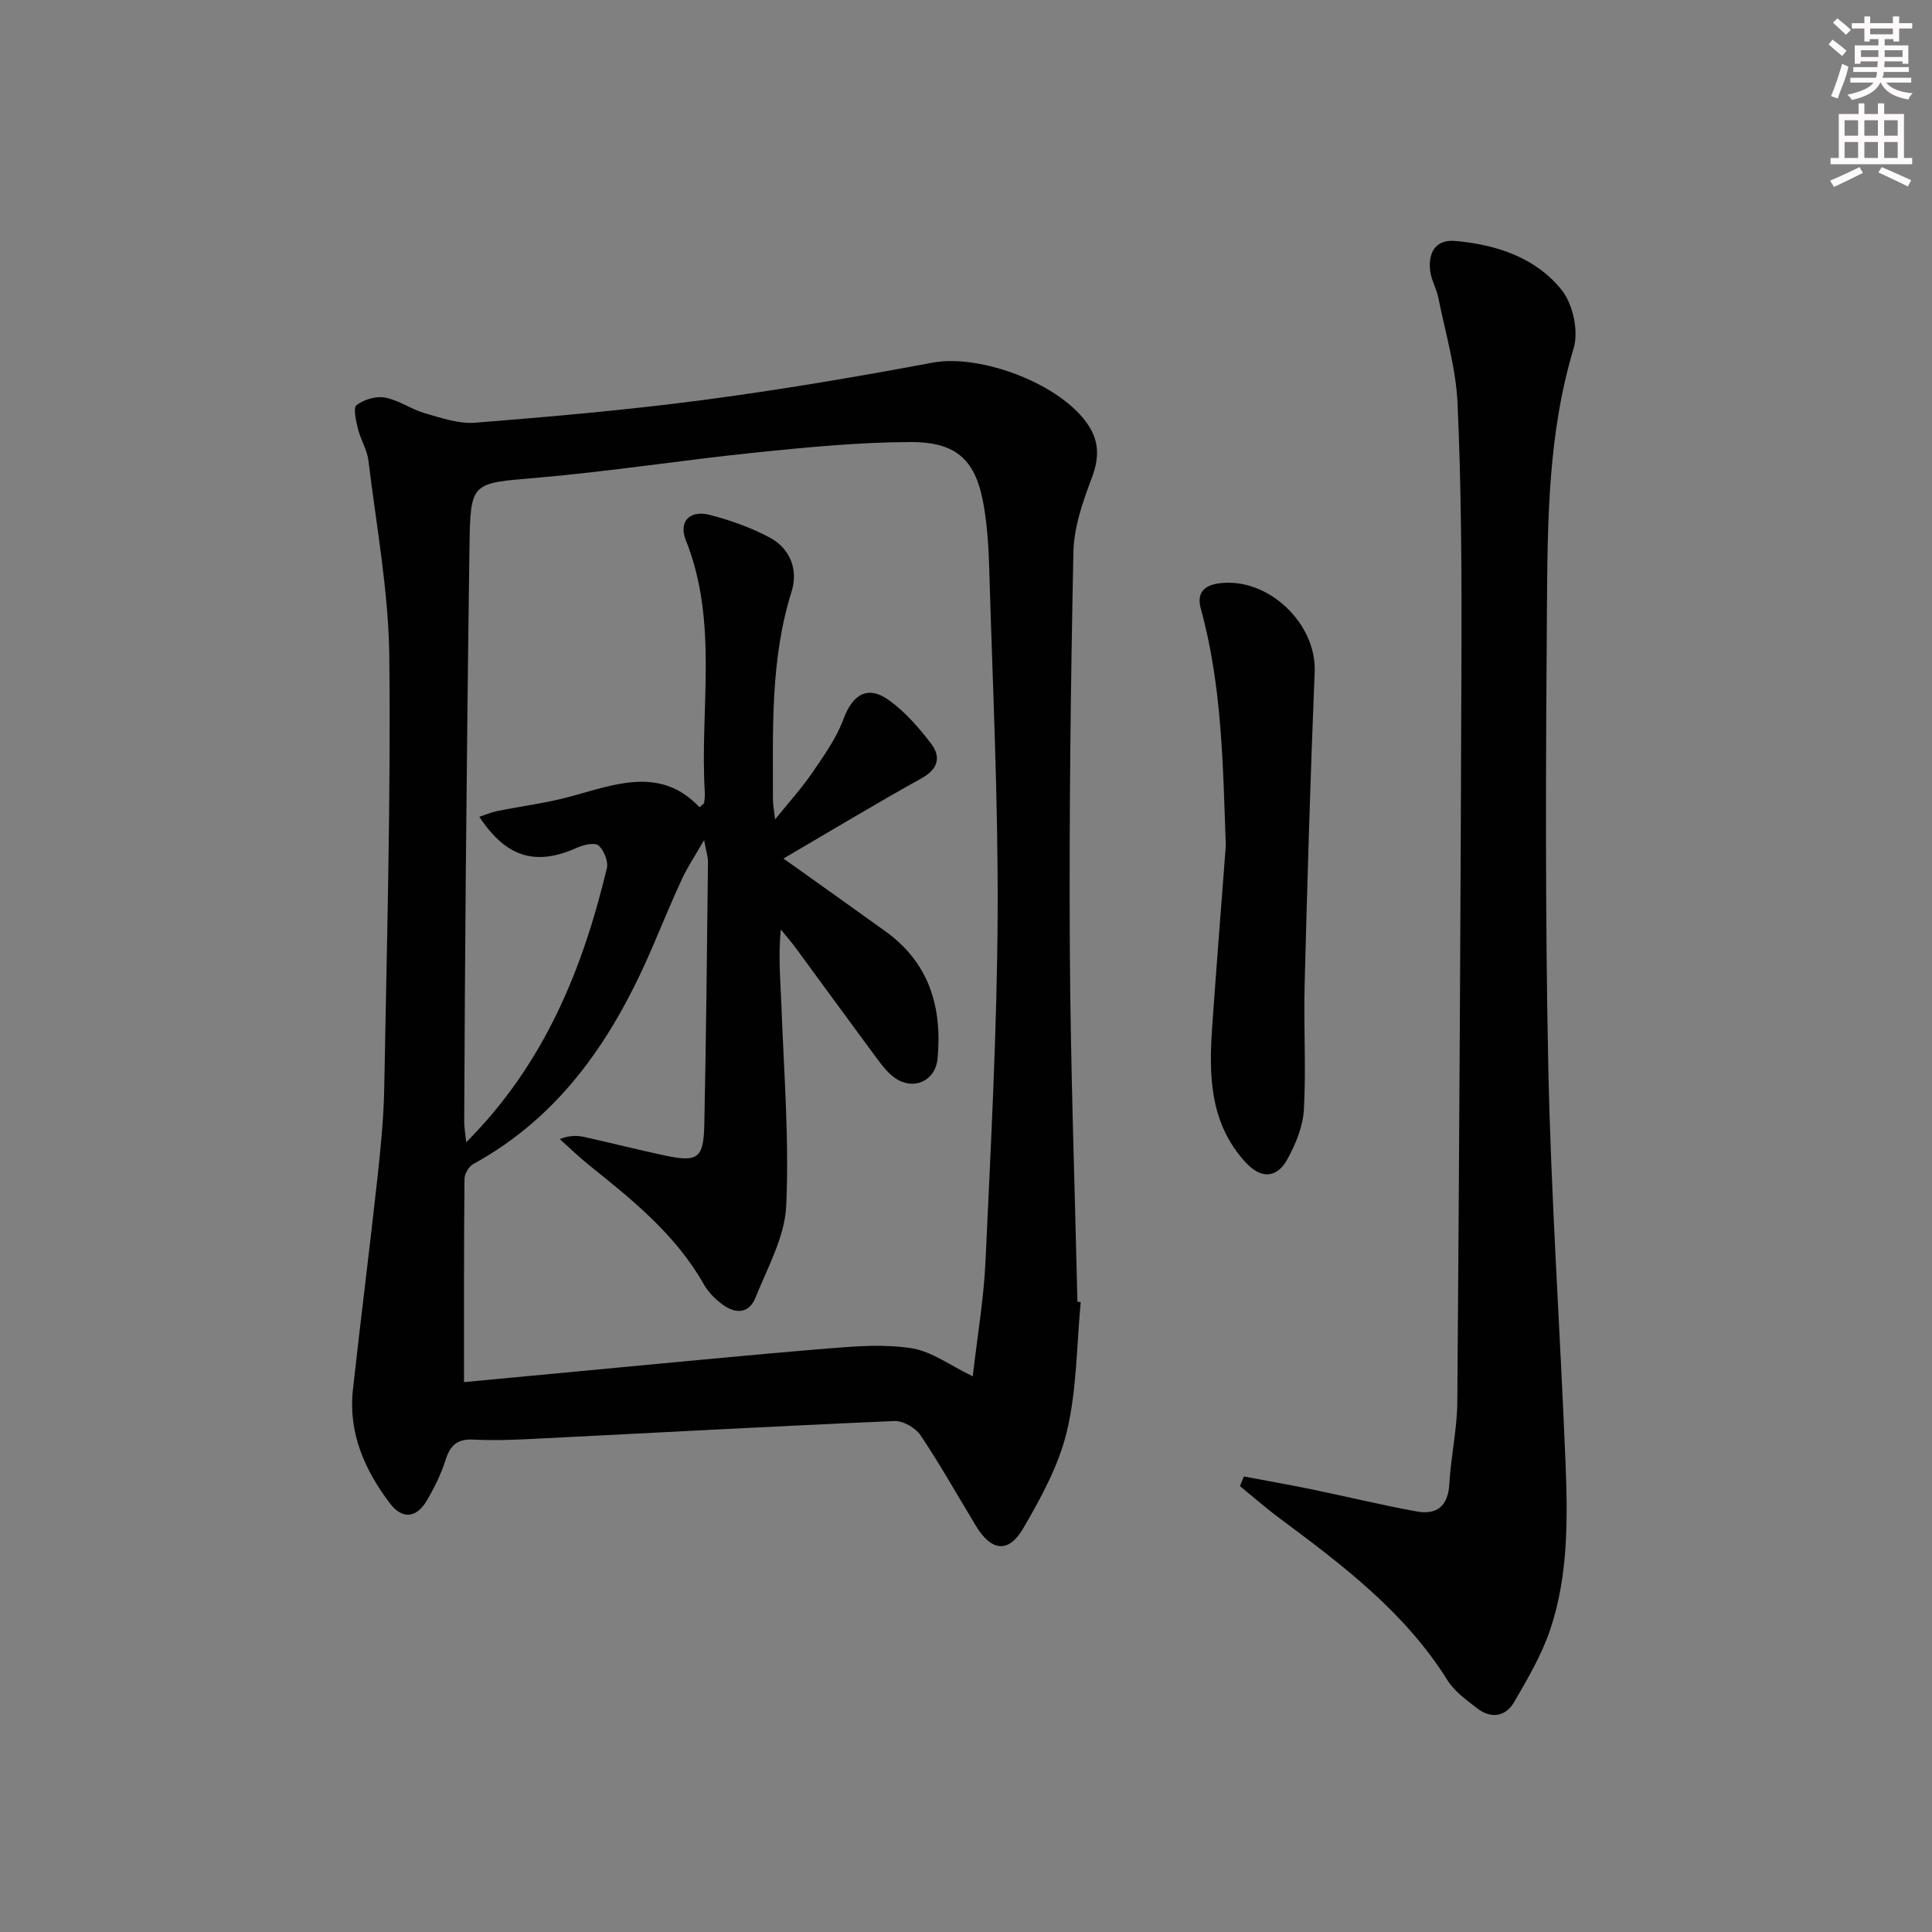 <svg enable-background="new 0 0 400 400" viewBox="0 0 400 400" xmlns="http://www.w3.org/2000/svg"><rect x="0" y="0" width="400" height="400" fill="#808080" stroke="none"/><g fill="#010102"><path d="m223.75 269.58c-.85 8.91-.79 18.04-2.84 26.68-1.67 7.06-5.36 13.82-9.07 20.18-3.05 5.23-6.62 4.71-9.79-.53-3.79-6.26-7.38-12.66-11.45-18.73-1.04-1.55-3.62-3.05-5.42-2.97-24.92 1.07-49.82 2.45-74.73 3.69-4.16.21-8.33.36-12.48.15-3.25-.16-4.74 1.15-5.7 4.17-.95 2.98-2.37 5.87-3.97 8.56-2.11 3.55-5.05 3.79-7.54.51-5.26-6.93-8.68-14.62-7.69-23.59 1.6-14.52 3.45-29.02 5.04-43.54.69-6.27 1.33-12.58 1.44-18.88.53-29.79 1.38-59.6 1.05-89.38-.15-13.53-2.69-27.04-4.32-40.53-.27-2.25-1.62-4.35-2.17-6.59-.4-1.64-1.03-4.33-.29-4.9 1.52-1.16 4.03-1.92 5.89-1.57 2.87.55 5.45 2.44 8.3 3.26 3.39.97 6.99 2.22 10.39 1.95 15.72-1.26 31.45-2.63 47.08-4.69 15.94-2.1 31.81-4.79 47.62-7.75 9.95-1.86 26.73 4.45 32.29 13.04 2.27 3.5 2.14 6.9.64 10.88-1.85 4.88-3.68 10.12-3.79 15.24-.57 27.47-.9 54.94-.74 82.41.14 24.29 1.02 48.57 1.57 72.86.23.02.46.05.68.07zm-127.68 16.57c7.51-.71 15.43-1.46 23.35-2.2 17.36-1.62 34.72-3.34 52.1-4.77 5.74-.47 11.65-.93 17.26-.03 4.14.66 7.92 3.54 12.62 5.8.92-8.11 2.28-15.97 2.64-23.88 1.1-23.92 2.39-47.86 2.51-71.8.12-23.95-1.06-47.91-1.75-71.86-.12-4.14-.4-8.32-1.07-12.41-1.57-9.6-5.44-13.51-15.28-13.48-10.6.04-21.22 1.07-31.78 2.15-15.2 1.56-30.32 3.94-45.54 5.25-13.6 1.17-13.73.74-13.93 14.37-.33 23.14-.56 46.29-.78 69.44-.15 16.49-.23 32.99-.31 49.48-.01 1.19.22 2.37.42 4.28 16.19-16.25 24.08-35.78 29.11-56.71.34-1.42-.59-3.74-1.72-4.73-.78-.68-3.1-.15-4.45.46-8.51 3.83-14.64 2.07-20.23-6.4 1.3-.43 2.43-.93 3.62-1.17 5.2-1.06 10.51-1.71 15.6-3.12 9.28-2.58 18.47-6.06 26.37 2.31.74-.68.94-.77.95-.88.08-.66.19-1.33.15-1.99-1.09-17.47 2.9-35.29-3.93-52.4-1.57-3.93.85-6.31 4.93-5.26 4.27 1.1 8.55 2.62 12.43 4.69 4.28 2.29 5.94 6.71 4.53 11.18-4.44 14.12-3.84 28.6-3.86 43.05 0 1.15.24 2.29.44 4.13 2.96-3.67 5.55-6.51 7.7-9.66 2.41-3.53 4.99-7.13 6.45-11.09 1.92-5.17 5.04-7.11 9.48-3.9 3.3 2.39 6.11 5.62 8.61 8.87 2.13 2.78 1.64 5.29-1.92 7.27-9.56 5.31-18.92 10.96-28.58 16.61 7.15 5.1 14.17 10.07 21.15 15.1 9.05 6.53 11.75 15.73 10.75 26.33-.44 4.63-4.93 6.65-8.76 4.04-1.33-.91-2.44-2.25-3.42-3.57-5.75-7.75-11.42-15.56-17.14-23.33-.98-1.34-2.08-2.59-3.13-3.88-.55 5.51-.08 10.48.11 15.46.51 13.92 1.64 27.87 1.01 41.74-.29 6.44-3.87 12.81-6.38 19.05-1.39 3.45-4.32 3.33-7 1.26-1.42-1.1-2.8-2.48-3.67-4.02-5.8-10.27-14.74-17.47-23.72-24.66-2.13-1.71-4.09-3.62-6.13-5.44 2.11-.82 3.7-.74 5.23-.4 5.5 1.22 10.97 2.62 16.48 3.79 6.86 1.46 8.08.65 8.23-6.37.38-18.13.55-36.27.76-54.41.01-1.01-.35-2.03-.8-4.51-2 3.47-3.47 5.64-4.56 8-2.1 4.52-3.99 9.14-5.95 13.72-8 18.75-18.77 35.21-37.28 45.35-.92.5-1.81 2.02-1.82 3.07-.14 13.78-.1 27.56-.1 42.08z"/><path d="m257.53 305.69c4.63.87 9.27 1.68 13.88 2.63 7.31 1.51 14.56 3.27 21.9 4.61 4.19.76 6.51-1.12 6.76-5.72.31-5.63 1.6-11.23 1.65-16.84.4-51.8.7-103.61.86-155.41.05-17.14-.04-34.31-.81-51.43-.33-7.34-2.52-14.61-3.98-21.89-.39-1.94-1.52-3.76-1.71-5.7-.37-3.69 1.14-6.42 5.29-6.05 8.51.77 16.61 3.45 21.98 10.18 2.32 2.91 3.52 8.49 2.46 12.03-5.28 17.52-5.4 35.48-5.53 53.4-.24 31.82-.38 63.66.28 95.48.57 27.09 2.44 54.15 3.54 81.24.48 11.81.68 23.74-3.13 35.12-1.76 5.27-4.67 10.21-7.48 15.05-1.79 3.08-4.82 3.51-7.7 1.27-2.21-1.72-4.66-3.47-6.1-5.77-8.78-14.06-21.64-23.79-34.63-33.45-2.87-2.13-5.57-4.5-8.35-6.76.26-.67.54-1.33.82-1.99z"/><path d="m253.79 175.07c-.6-16.53-.75-32.97-5.17-49.03-.92-3.34.7-4.9 3.95-5.29 10.06-1.22 20.04 8.39 19.62 18.37-.89 21.58-1.52 43.17-2.08 64.76-.23 8.61.32 17.24-.15 25.83-.19 3.48-1.68 7.12-3.39 10.24-2.27 4.15-5.58 4.14-8.79.59-7.41-8.17-7.51-18.12-6.79-28.23.87-12.42 1.86-24.83 2.8-37.24z"/></g><path d="m378.6 9.2.8-1c.9.7 1.9 1.4 2.9 2.3l-.9 1.1c-1.1-.9-2-1.7-2.8-2.4zm.5 10.7c.9-2.1 1.6-4.3 2.3-6.7.4.2.8.4 1.3.6-.7 3.1-1.5 4.3-2.2 6.6zm.4-15.2.9-.9c1 .8 2 1.6 2.8 2.4l-1 1c-1-.9-1.9-1.8-2.7-2.5zm12.5-1.3h1.2v1.4h2.7v1.1h-2.7v2.7h-1.2v-.5h-1.8v1.3h4.9v3.8h-1.2v-.5h-3.7c0 .4-.1.9-.1 1.2h5.1v1h-5.2c0 .5-.1.9-.3 1.2h6v1h-5.2c1.1 1.3 2.9 2 5.5 2.2-.4.4-.7.8-.9 1.3-2.9-.5-4.8-1.6-5.7-3.5h-.1c-.8 1.7-2.7 2.9-5.9 3.6-.2-.4-.6-.8-.9-1.1 2.8-.6 4.6-1.4 5.4-2.5h-4.8v-1h5.3c.1-.3.2-.7.2-1.2h-4.9v-1h5c0-.4 0-.8.1-1.2h-3.6v.5h-1.2v-3.8h4.9v-1.3h-1.8v.5h-1.1v-2.7h-2.6v-1.1h2.6v-1.4h1.2v1.4h4.7v-1.4zm-6.7 8.4h3.6c0-.4 0-.9 0-1.4h-3.6zm1.9-4.7h4.7v-1.2h-4.7zm6.7 3.3h-3.7v1.4h3.7z" fill="#fcfafa"/><path d="m384.7 21.4h1.3v2.2h2.8v-2.2h1.3v2.2h4.1v9.1h1.7v1.3h-16.9v-1.3h1.7v-9.1h4.1v-2.2zm.3 13.2.7 1.2c-1.8.9-3.8 1.9-6 2.9-.2-.4-.5-.8-.8-1.3 2.4-1 4.4-2 6.1-2.8zm-3.1-6.5h2.8v-3.2h-2.8zm0 4.6h2.8v-3.3h-2.8v3.2zm4.1-4.6h2.8v-3.2h-2.8zm0 4.6h2.8v-3.3h-2.8zm3.6 1.9c2.1.9 4.1 1.8 6.1 2.7l-.7 1.3c-2.2-1.1-4.2-2-6.1-2.9zm3.3-9.7h-2.8v3.2h2.8zm-2.8 7.8h2.8v-3.3h-2.8z" fill="#fcfafa"/></svg>